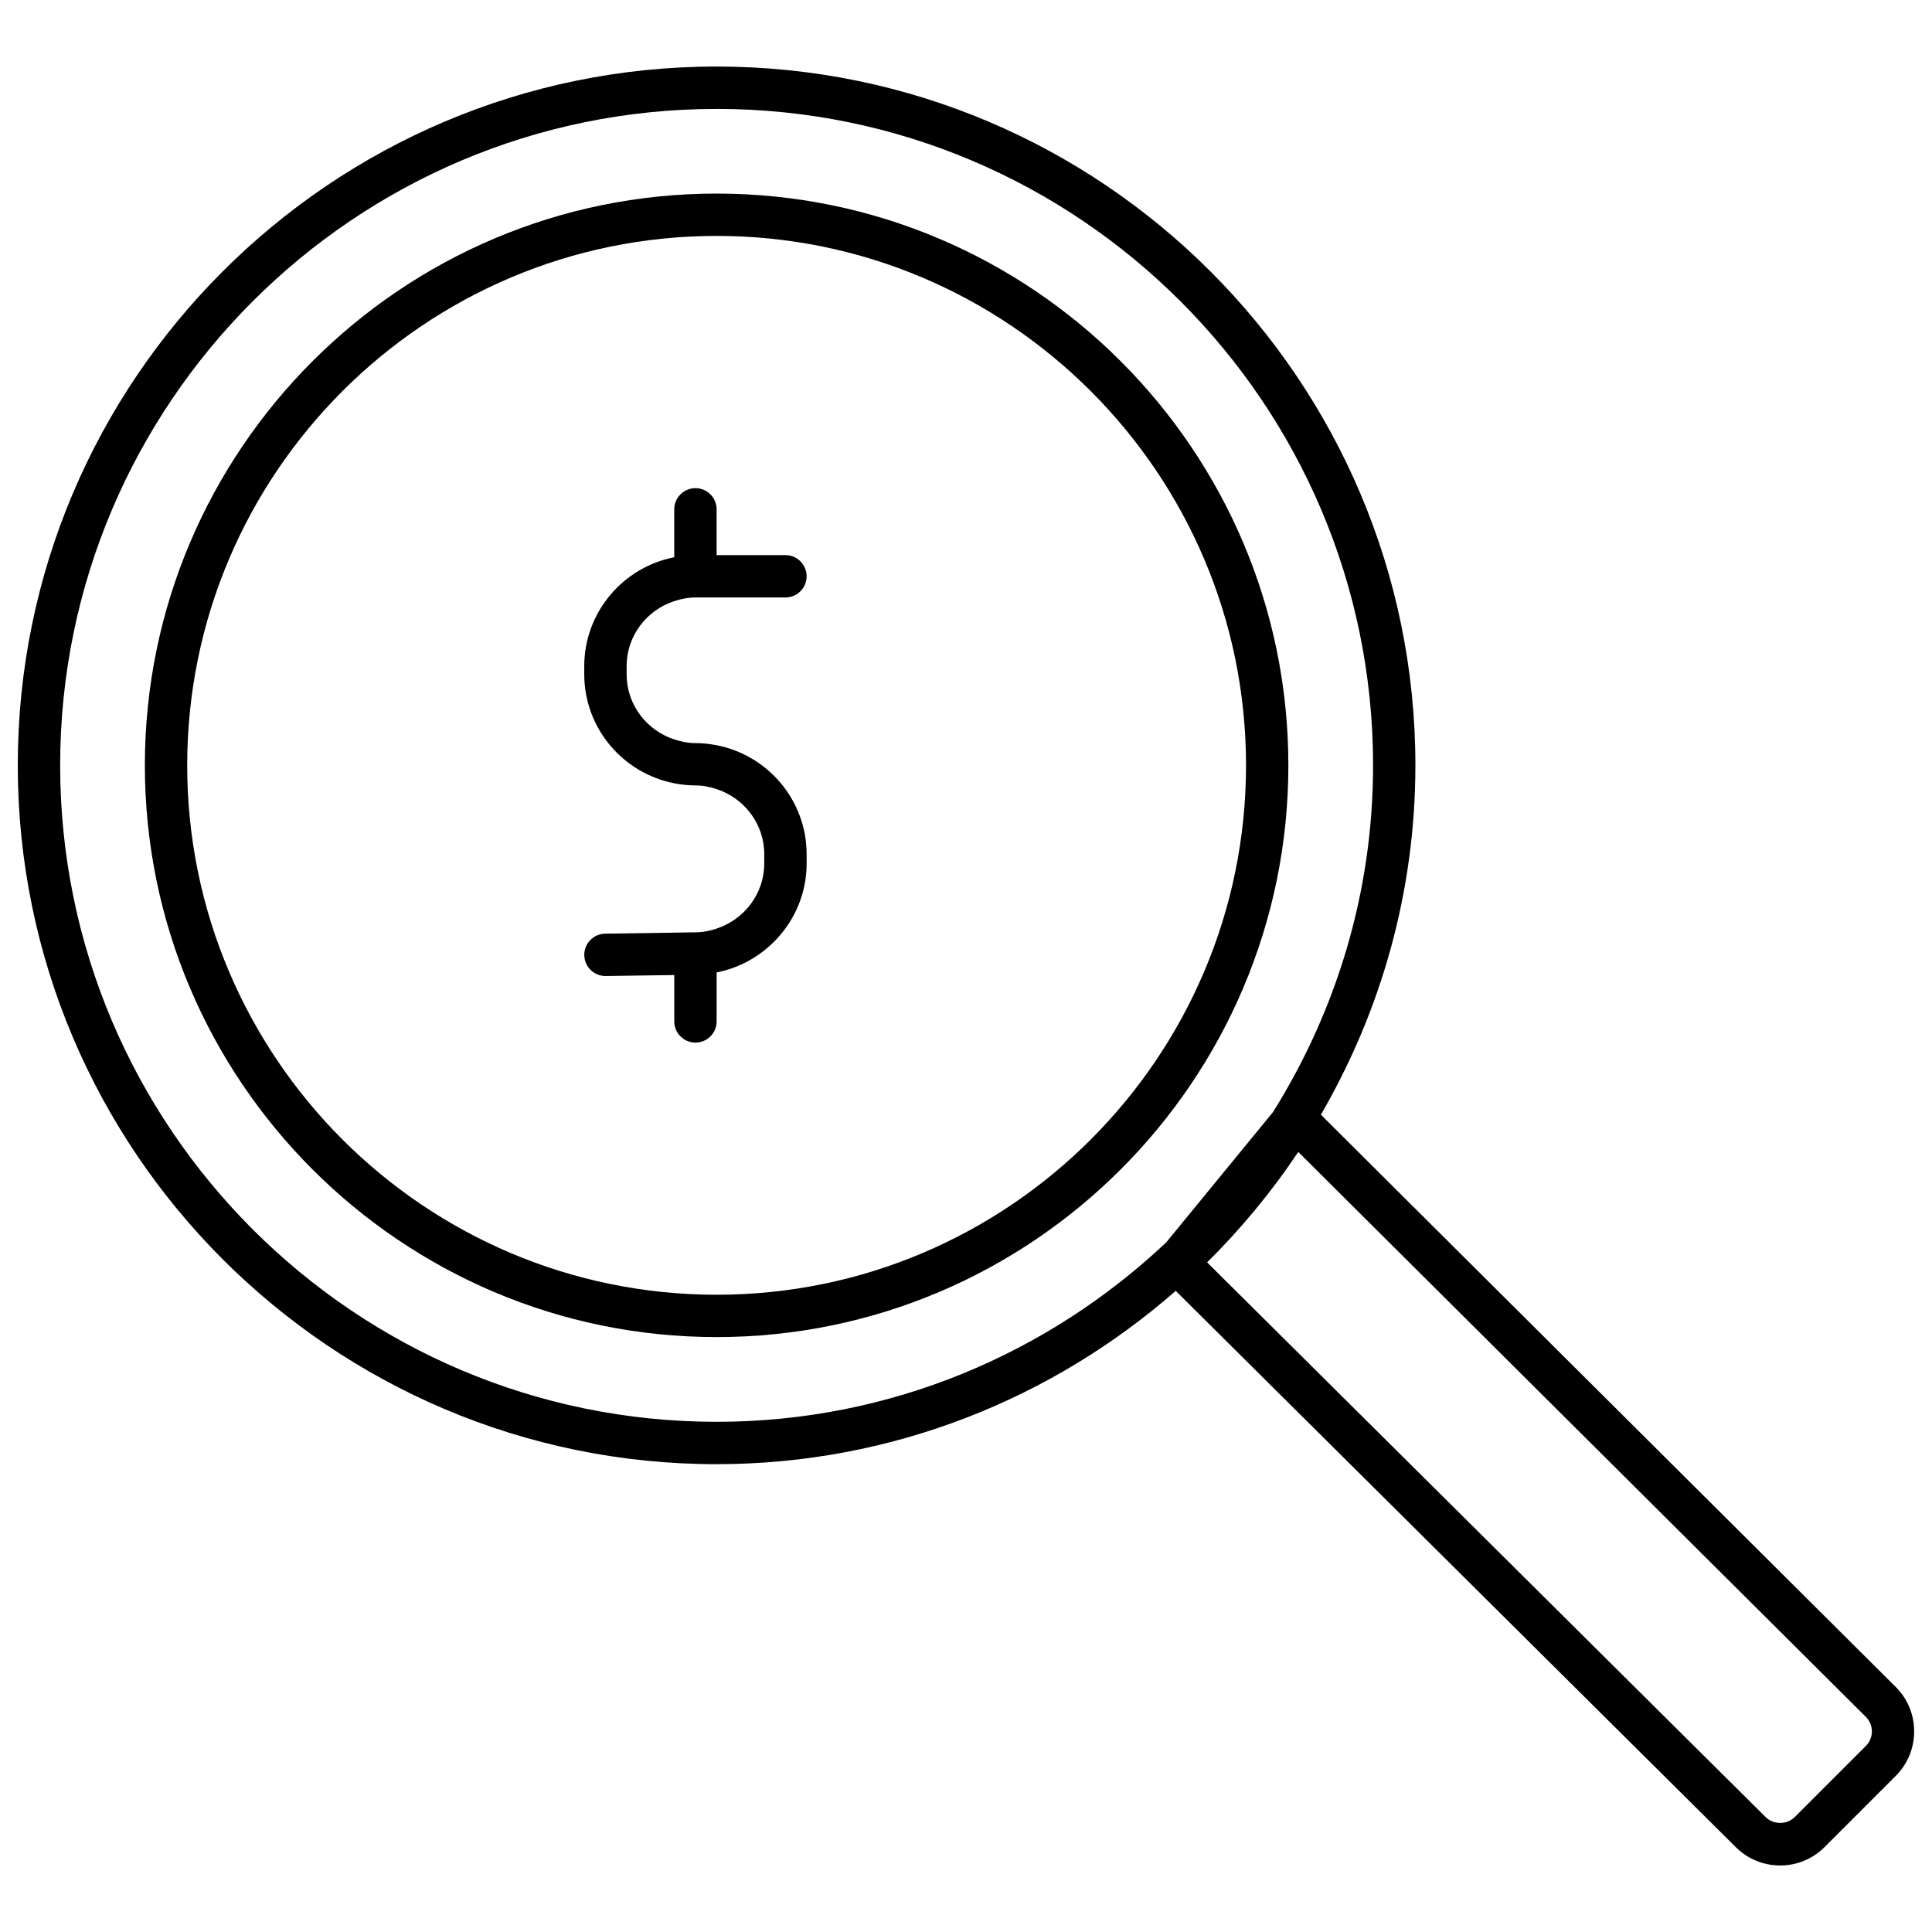 <?xml version="1.0" encoding="UTF-8"?>
<!-- Uploaded to: ICON Repo, www.svgrepo.com, Generator: ICON Repo Mixer Tools -->
<svg width="800px" height="800px" version="1.1" viewBox="144 144 512 512" xmlns="http://www.w3.org/2000/svg">
 <defs>
  <clipPath id="a">
   <path d="m148.09 161h503.81v478h-503.81z"/>
  </clipPath>
 </defs>
 <g clip-path="url(#a)">
  <path d="m333.91 532.02c46.586 0 89.086-17.422 121.67-45.926l148.39 147.39c3.148 3.148 7.328 4.887 11.785 4.887 4.457 0 8.645-1.738 11.785-4.887l18.852-18.852c3.148-3.148 4.879-7.328 4.879-11.793 0-4.449-1.73-8.637-4.894-11.793l-152.33-151.64c15.832-27.277 25.047-58.844 25.047-92.582 0-102.12-83.074-185.19-185.19-185.19-102.12-0.004-185.19 83.07-185.19 185.19 0 102.11 83.074 185.2 185.19 185.2zm304.56 66.969c1.031 1.031 1.598 2.402 1.598 3.848 0 1.457-0.566 2.824-1.598 3.856l-18.852 18.852c-2.062 2.062-5.637 2.07-7.715-0.008l-148.01-147c9.012-8.895 17.105-18.695 24.16-29.262zm-304.56-426.13c95.93 0 173.97 78.043 173.97 173.97 0 33.738-9.809 65.156-26.496 91.852l-28.332 34.574c-31.164 29.379-73.027 47.539-119.14 47.539-95.93 0-173.97-78.043-173.97-173.97 0-95.93 78.035-173.96 173.96-173.96z"/>
 </g>
 <path d="m333.91 498.34c83.547 0 151.52-67.969 151.52-151.52 0-83.547-67.977-151.52-151.52-151.52-83.547-0.004-151.52 67.973-151.52 151.52 0 83.551 67.977 151.52 151.52 151.52zm0-291.82c77.359 0 140.3 62.938 140.3 140.3s-62.938 140.3-140.3 140.3c-77.359-0.004-140.3-62.934-140.3-140.3 0-77.367 62.938-140.3 140.3-140.3z"/>
 <path d="m333.91 390.09c-1.699 0.559-3.473 0.953-5.344 0.984l-5.879 0.086-18.316 0.27c-3.094 0.047-5.574 2.598-5.527 5.691 0.047 3.078 2.551 5.535 5.613 5.535h0.078l18.152-0.262v12.289c0 3.102 2.512 5.613 5.613 5.613s5.613-2.512 5.613-5.613v-12.973c13.531-2.66 23.852-14.625 23.852-28.859v-2.457c0-14.32-10.281-26.262-23.852-28.898-1.82-0.355-3.691-0.566-5.613-0.566-1.969 0-3.832-0.395-5.613-0.977-7.297-2.387-12.625-9.172-12.625-17.262l-0.004-2.117c0-8.094 5.328-14.887 12.625-17.262 1.777-0.582 3.644-0.977 5.613-0.977h23.852c3.102 0 5.613-2.512 5.613-5.613s-2.512-5.613-5.613-5.613h-18.238v-12.129c0-3.102-2.512-5.613-5.613-5.613-3.102 0-5.613 2.512-5.613 5.613v12.699c-13.562 2.629-23.852 14.57-23.852 28.898v2.102c0 14.32 10.281 26.262 23.852 28.898 1.82 0.355 3.691 0.566 5.613 0.566 1.969 0 3.832 0.395 5.613 0.977 7.297 2.387 12.625 9.172 12.625 17.262v2.457c0 8.035-5.336 14.852-12.625 17.25z"/>
</svg>